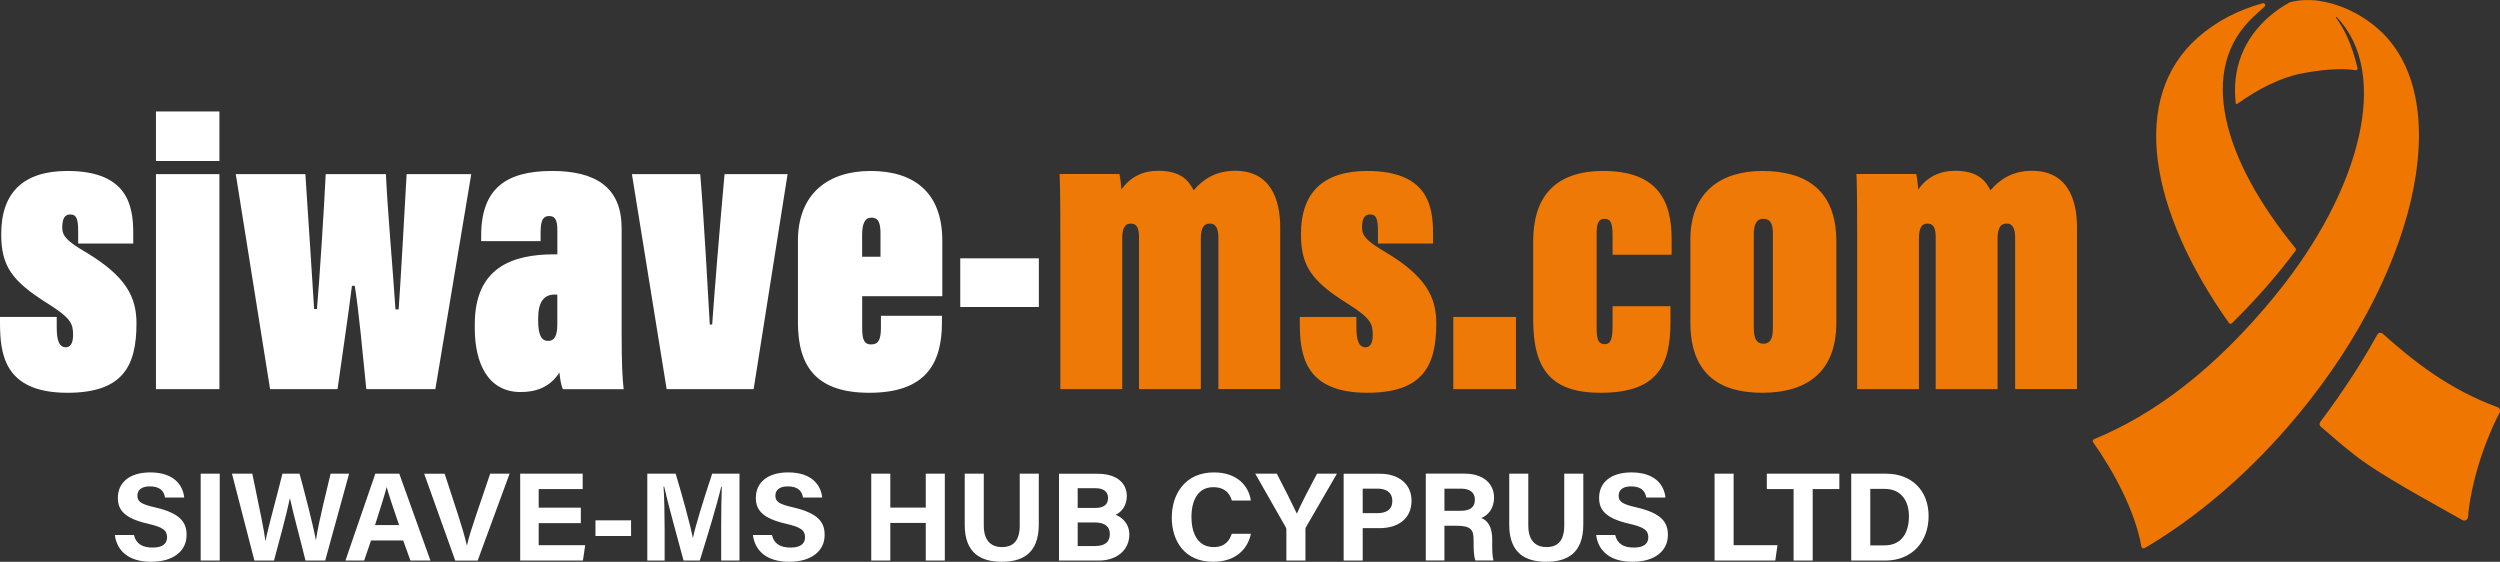 <svg xmlns="http://www.w3.org/2000/svg" id="Ebene_2" viewBox="0 0 408.12 91.71"><rect x="0" y="0" width="408.12" height="91.71" fill="#333333" stroke="none"/><defs><style>.cls-1{fill:#fff;}.cls-2{fill:#ee7601;}.cls-3{fill:#ef7906;}</style></defs><g id="Ebene_1-2"><path class="cls-3" d="M303.17,63.53h10.09v-24.62c0-1.69.46-2.41,1.37-2.41.85,0,1.37.46,1.37,2.21v24.81h10.1v-24.55c0-1.82.52-2.48,1.5-2.48,1.04,0,1.37.98,1.37,2.34v24.68h10.1v-26.38c0-4.69-1.63-9.25-7.36-9.25-3.19,0-5.28,1.43-6.77,3.19-.72-1.43-1.95-3.19-5.73-3.19-2.54,0-4.62.98-6.06,3.06-.07-.72-.13-1.69-.33-2.54h-9.77c.07.78.13,3.13.13,11.66v23.45ZM287.86,35.72c1.24,0,1.56.98,1.56,2.41v15.37c0,1.5-.26,2.61-1.56,2.61-1.11,0-1.56-.85-1.56-2.61v-15.3c0-1.43.39-2.48,1.56-2.48M287.67,27.91c-6.58,0-11.72,3.32-11.72,11.2v13.55c0,8.21,4.56,11.46,11.72,11.46s12.11-3.26,12.11-11.46v-13.22c0-8.53-5.08-11.53-12.11-11.53M263.25,49.99v3.06c0,2.15-.2,3.13-1.3,3.13-1.04,0-1.3-.85-1.3-2.54v-15.31c0-1.63.13-2.6,1.3-2.6,1.04,0,1.3.78,1.3,2.73v3.13h9.64v-2.54c0-5.8-1.89-11.14-11.14-11.14-8.34,0-11.46,4.69-11.46,11.46v12.83c0,8.34,3.13,11.92,11.01,11.92,9.18,0,11.4-4.36,11.4-11.53v-2.6h-9.44ZM247.48,51.74h-10.23v11.79h10.23v-11.79ZM212.19,51.74v.85c0,5.08.59,11.53,11.01,11.53,9.05,0,11.27-4.36,11.27-11.33,0-4.3-1.69-7.69-8.34-11.66-2.86-1.69-3.78-2.54-3.78-3.97,0-1.56.46-2.15,1.3-2.15,1.04,0,1.3.72,1.3,2.8v1.95h8.99v-1.76c0-4.49-.98-10.09-10.75-10.09-7.03,0-10.81,3.39-10.81,10.29,0,5.14,1.63,7.62,7.55,11.33,3.84,2.41,4.17,3.32,4.17,5.14,0,1.5-.52,2.02-1.17,2.02-1.11,0-1.5-1.11-1.5-3.26v-1.69h-9.25ZM173.11,63.53h10.09v-24.62c0-1.69.46-2.41,1.37-2.41.85,0,1.37.46,1.37,2.21v24.81h10.09v-24.55c0-1.82.52-2.48,1.5-2.48,1.04,0,1.37.98,1.37,2.34v24.68h10.09v-26.38c0-4.69-1.63-9.25-7.36-9.25-3.19,0-5.28,1.43-6.77,3.19-.72-1.43-1.95-3.19-5.73-3.19-2.54,0-4.62.98-6.06,3.06-.07-.72-.13-1.69-.33-2.54h-9.77c.06.78.13,3.13.13,11.66v23.45Z"></path><path class="cls-1" d="M156.76,50.12h12.83v-7.95h-12.83v7.95ZM140.74,41.91v-3.58c0-1.82.46-2.8,1.5-2.8,1.3,0,1.5,1.04,1.5,2.8v3.58h-3ZM153.83,48.36v-9.05c0-8.14-4.88-11.4-11.72-11.4s-11.85,3.65-11.85,11.4v13.35c0,7.43,3.26,11.46,11.66,11.46,9.18,0,11.85-4.75,11.85-11.46v-1.11h-9.96v1.95c0,2.15-.52,2.73-1.63,2.73-1.04,0-1.43-.72-1.43-2.54v-5.34h13.09ZM103.16,28.43l5.67,35.1h14.2l5.54-35.1h-10.29c-.78,8.6-1.63,19.02-2.02,24.55h-.39c-.26-4.43-.91-16.8-1.56-24.55h-11.14ZM90.98,52.92c0,1.76-.39,2.73-1.5,2.73-.98,0-1.63-.72-1.63-3.39v-.26c0-2.74.98-3.91,2.67-3.91h.46v4.82ZM101.47,37.16c0-6.71-4.43-9.25-11.33-9.25-7.36,0-11.59,2.73-11.59,10.55v.91h9.7v-1.43c0-2.08.46-2.67,1.37-2.67s1.37.46,1.37,2.34v3.91h-.52c-6.84,0-12.96,2.15-12.96,11.4v.72c0,5.54,2.08,10.36,7.49,10.36,2.41,0,4.75-.72,6.32-3.19.07.65.26,2.21.59,2.73h9.9c-.2-1.76-.33-4.1-.33-8.99v-17.39ZM38.49,28.43l5.6,35.1h11.01c.72-5.21,1.89-12.96,2.35-16.87h.46c.65,3.91,1.3,11.07,1.89,16.87h11.27l5.86-35.1h-10.55c-.26,4.69-1.04,18.69-1.3,22.08h-.52c-.46-6.97-1.3-16.22-1.56-22.08h-9.83c-.26,5.54-1.04,17.72-1.43,22.01h-.46c-.07-1.56-1.11-16.93-1.43-22.01h-11.33ZM25.46,26.28h10.36v-8.08h-10.36v8.08ZM25.46,63.53h10.36V28.43h-10.36v35.1ZM0,51.74v.85c0,5.08.59,11.53,11.01,11.53,9.05,0,11.27-4.36,11.27-11.33,0-4.3-1.69-7.69-8.34-11.66-2.87-1.69-3.78-2.54-3.78-3.97,0-1.56.46-2.15,1.3-2.15,1.04,0,1.3.72,1.3,2.8v1.95h8.99v-1.76c0-4.49-.98-10.09-10.75-10.09C3.97,27.91.2,31.29.2,38.2c0,5.15,1.63,7.62,7.56,11.33,3.84,2.41,4.17,3.32,4.17,5.14,0,1.5-.52,2.02-1.17,2.02-1.11,0-1.5-1.11-1.5-3.26v-1.69H0Z"></path><path class="cls-1" d="M305.32,79.81h2.35c2.82,0,3.96,2.13,3.96,4.44,0,2.76-1.22,4.78-3.98,4.78h-2.33v-9.23ZM302.21,91.51h5.57c4.4,0,7.06-3.13,7.06-7.27s-2.74-6.91-6.93-6.91h-5.7v14.18ZM292.81,91.51h3.11v-11.67h4.35v-2.51h-11.84v2.51h4.37v11.67ZM279.89,91.51h9.92l.36-2.51h-7.16v-11.67h-3.11v14.18ZM260.57,87.35h0c.34,2.59,2.27,4.36,5.92,4.36s5.79-1.78,5.79-4.37c0-2-.92-3.53-5.1-4.5-2.32-.53-2.94-.93-2.94-1.92s.76-1.52,2.02-1.52c1.85,0,2.34.95,2.49,1.82h3.13c-.21-2.07-1.73-4.1-5.55-4.1-3.4,0-5.28,1.68-5.28,4.15,0,1.91.97,3.32,4.88,4.22,2.46.56,3.15,1.07,3.15,2.22,0,1.04-.71,1.68-2.37,1.68s-2.7-.62-3.03-2.05h-3.13ZM246.38,77.33v8.36c0,4.74,2.8,6.02,6.04,6.02s6.05-1.24,6.05-6.08v-8.3h-3.11v8.45c0,2.57-1.12,3.53-2.9,3.53-1.55,0-2.97-.81-2.97-3.53v-8.45h-3.11ZM235.8,79.77h2.68c1.52,0,2.29.65,2.29,1.8s-.66,1.82-2.36,1.82h-2.61v-3.62ZM237.85,85.83c2.32,0,2.71.73,2.71,2.28v.21c0,1.51.05,2.57.3,3.18h2.95c-.2-.66-.21-1.75-.21-2.7v-.7c0-2.54-1.07-3.27-1.79-3.53,1.04-.42,2.09-1.45,2.09-3.36,0-2.19-1.69-3.89-4.82-3.89h-6.32v14.18h3.04v-5.67h2.05ZM222.46,79.77h2.44c1.32,0,2.39.55,2.39,2.01s-1.02,1.99-2.46,1.99h-2.37v-4ZM219.35,91.51h3.11v-5.29h2.77c2.84,0,5.2-1.41,5.2-4.49,0-2.69-2.07-4.39-5.13-4.39h-5.95v14.18ZM213.11,91.51v-5.06c0-.29.06-.35.12-.45l5.02-8.67h-3.25c-1.09,2.05-2.66,5.04-3.29,6.52-.72-1.54-2.16-4.39-3.27-6.52h-3.52l4.96,8.71c.1.15.12.3.12.46v5.01h3.11ZM201.08,87.14h0c-.27.83-.91,2.17-2.94,2.17-2.78,0-3.64-2.53-3.64-4.92,0-2.58.99-4.86,3.56-4.86,1.95,0,2.73,1.09,3.03,2.18h3.11c-.35-2.37-2.21-4.59-6.04-4.59-4.64,0-6.87,3.48-6.87,7.37s2.16,7.22,6.72,7.22c3.6,0,5.63-1.93,6.2-4.57h-3.13ZM175.93,85.29h2.79c1.71,0,2.46.73,2.46,1.87,0,1.29-.76,1.98-2.44,1.98h-2.81v-3.85ZM175.93,82.92v-3.22h2.96c1.2,0,2,.54,2,1.57s-.61,1.65-2.09,1.65h-2.87ZM172.87,91.51h6.5c3.06,0,4.99-1.82,4.99-4.24,0-1.86-1.27-2.87-2.24-3.23.97-.44,1.83-1.48,1.83-3.07,0-1.84-1.32-3.63-4.79-3.63h-6.28v14.18ZM157.49,77.33v8.36c0,4.74,2.8,6.02,6.04,6.02s6.05-1.24,6.05-6.08v-8.3h-3.11v8.45c0,2.57-1.12,3.53-2.9,3.53-1.55,0-2.97-.81-2.97-3.53v-8.45h-3.11ZM142.23,91.51h3.11v-6.14h5.79v6.14h3.11v-14.18h-3.11v5.53h-5.79v-5.53h-3.11v14.18ZM122.91,87.35h0c.34,2.59,2.27,4.36,5.92,4.36s5.79-1.78,5.79-4.37c0-2-.92-3.53-5.1-4.5-2.32-.53-2.94-.93-2.94-1.92s.76-1.52,2.02-1.52c1.85,0,2.34.95,2.49,1.82h3.13c-.21-2.07-1.73-4.1-5.55-4.1-3.4,0-5.28,1.68-5.28,4.15,0,1.91.97,3.32,4.88,4.22,2.46.56,3.15,1.07,3.15,2.22,0,1.04-.71,1.68-2.37,1.68s-2.7-.62-3.03-2.05h-3.13ZM117.72,91.51h3v-14.18h-4.46c-1.2,3.63-2.78,8.6-3.13,10.47h-.02c-.43-2.11-1.69-6.76-2.81-10.47h-4.63v14.18h2.83v-5.08c0-2.43-.06-5.35-.18-7.01h.1c.63,2.83,2.12,8.21,3.17,12.09h2.65c1.38-4.44,2.82-9.16,3.49-12.05h.1c-.06,1.6-.1,4.32-.1,6.73v5.32ZM97.21,87.5h5.81v-2.56h-5.81v2.56ZM94.82,82.88h-6.88v-3.04h7.18v-2.51h-10.2v14.18h10.24l.37-2.51h-7.59v-3.6h6.88v-2.51ZM77.98,91.51l5.21-14.18h-3.17l-2.24,6.6c-.68,2.01-1.25,3.74-1.54,5.07h-.04c-.33-1.45-.83-3.13-1.47-5.11l-2.14-6.55h-3.34l5.07,14.18h3.67ZM61.22,85.72c.82-2.56,1.54-4.78,1.89-6.18h.02c.35,1.27,1,3.19,2.02,6.18h-3.93ZM65.82,88.23l1.18,3.28h3.27l-5.09-14.18h-3.91l-4.88,14.18h3.06l1.12-3.28h5.25ZM44.73,91.51c.77-2.86,2.07-7.63,2.59-10.15h.02c.51,2.43,1.77,7.01,2.53,10.15h3.22l3.9-14.18h-3.02c-.51,2.2-1.92,7.69-2.39,10.82h-.02c-.47-2.6-1.92-8.1-2.66-10.82h-2.79c-.84,3.42-2.23,8.36-2.77,10.97h-.02c-.17-1.56-.78-4.45-2.13-10.97h-3.32l3.66,14.18h3.22ZM32.76,91.51h3.11v-14.18h-3.11v14.18ZM18.75,87.35h0c.34,2.59,2.27,4.36,5.92,4.36s5.79-1.78,5.79-4.37c0-2-.92-3.53-5.1-4.5-2.32-.53-2.93-.93-2.93-1.92s.76-1.52,2.02-1.52c1.85,0,2.34.95,2.49,1.82h3.13c-.21-2.07-1.73-4.1-5.55-4.1-3.4,0-5.28,1.68-5.28,4.15,0,1.91.97,3.32,4.88,4.22,2.46.56,3.15,1.07,3.15,2.22,0,1.04-.71,1.68-2.37,1.68s-2.7-.62-3.03-2.05h-3.13Z"></path><path class="cls-2" d="M374.75,40.92c.08-.11.08-.27,0-.38-11.76-14.36-16.23-29.22-6.76-37.92l1.7-1.55c.24-.22.02-.62-.29-.54-4.06,1.1-7.63,2.98-10.56,5.55-11.3,9.94-7.92,28.34,5.03,46.65.11.16.34.18.48.04,3.92-3.85,7.41-7.83,10.41-11.86"></path><path class="cls-2" d="M388.09,54.62c-2.62,4.75-5.75,9.53-9.32,14.27-.17.23-.14.55.07.74,1.71,1.51,3.48,3.01,5.32,4.47,4.44,3.54,12.78,7.9,17.81,10.8.42.24.91-.06.94-.54.28-4.07,2.03-11.02,5.13-16.97.18-.35.06-.77-.31-.91-7.92-2.92-13.62-7.42-18.77-12.01-.27-.24-.69-.17-.87.15"></path><path class="cls-2" d="M388.5,4.97c-2.81-2.58-6.52-4.45-10.53-4.91-.69-.05-2.28-.19-4.18.32h0c-1.14.63-2.22,1.36-3.2,2.2-4.34,3.7-6.26,8.65-5.61,14.26.01.12.15.18.25.11,3.45-2.44,7.02-4.28,10.49-4.95,2.7-.52,6.1-.96,8.85-.54.19.03.34-.14.3-.32-.99-4.21-2.35-6.65-3.39-8.05-.26-.35-.12-.41.02-.26,8.82,9.22,3.85,28.25-9.87,45.16-10.09,12.44-20.23,19.8-29.78,23.7-.2.08-.28.33-.15.51,3.25,4.61,6.81,11.05,7.88,17.02.04.25.32.38.54.25,7.96-4.67,16.05-11.38,23.37-19.8,20.94-24.09,27.66-53.06,15.02-64.7"></path></g></svg>